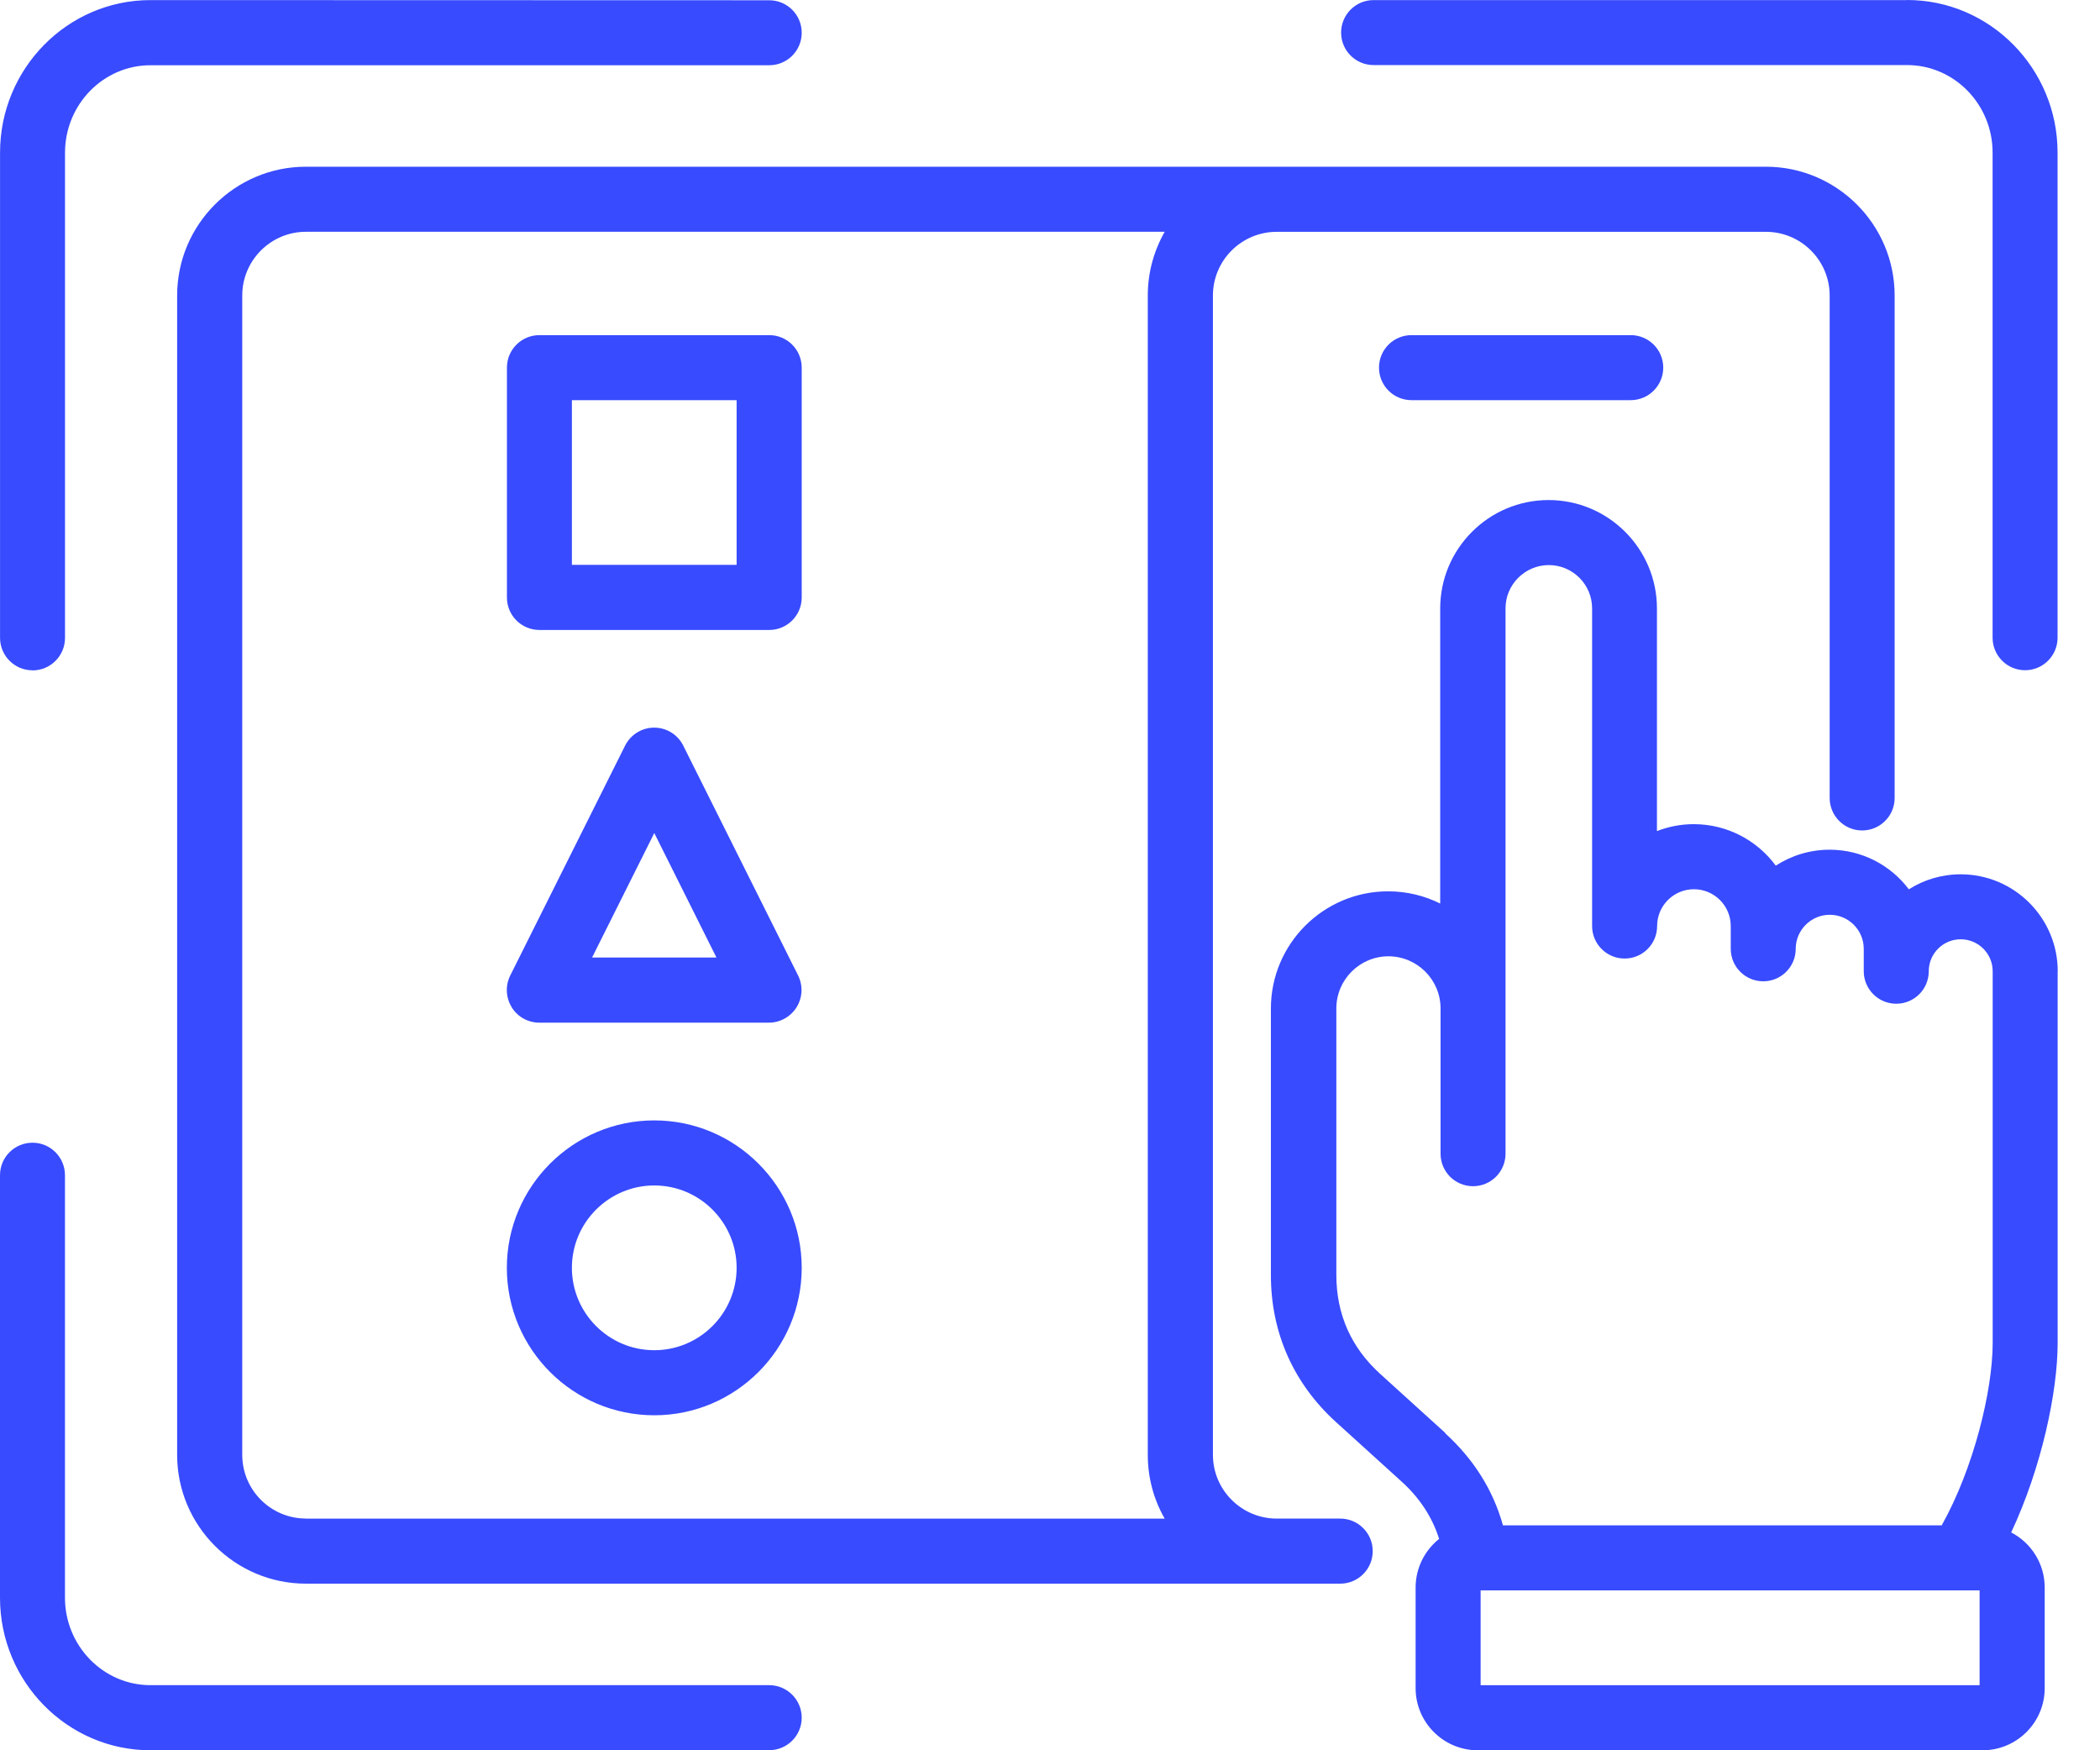 <svg width="48" height="40" viewBox="0 0 48 40" fill="none" xmlns="http://www.w3.org/2000/svg">
<path d="M18.325 39.255C18.325 39.666 17.991 39.998 17.582 39.998L3.44 40C1.543 40 0 38.436 0 36.513V26.858C0 26.446 0.333 26.115 0.743 26.115C1.154 26.115 1.485 26.448 1.485 26.858V36.513C1.485 37.615 2.362 38.512 3.44 38.512H17.582C17.993 38.512 18.325 38.846 18.325 39.255ZM43.59 0.002H31.397C30.985 0.002 30.654 0.335 30.654 0.745C30.654 1.156 30.987 1.487 31.397 1.487H43.59C44.668 1.487 45.545 2.384 45.545 3.487V14.574C45.545 14.985 45.878 15.317 46.287 15.317C46.699 15.317 47.03 14.983 47.03 14.574V3.487C47.03 1.566 45.487 0 43.59 0L43.59 0.002ZM0.743 15.321C1.155 15.321 1.486 14.987 1.486 14.578V3.491C1.486 2.388 2.362 1.491 3.44 1.491H17.582C17.994 1.491 18.325 1.158 18.325 0.749C18.325 0.337 17.992 0.006 17.582 0.006L3.44 0.002C1.544 0.002 0.001 1.565 0.001 3.489V14.576C0.001 14.987 0.334 15.319 0.743 15.319L0.743 15.321ZM31.376 35.449C31.376 35.861 31.043 36.192 30.634 36.192H6.993C5.37 36.192 4.049 34.871 4.049 33.248V6.754C4.049 5.131 5.37 3.81 6.993 3.81H40.362C41.985 3.81 43.306 5.131 43.306 6.754V18.236C43.306 18.647 42.973 18.979 42.563 18.979C42.152 18.979 41.821 18.645 41.821 18.236V6.754C41.821 5.95 41.166 5.298 40.364 5.298H29.181C28.377 5.298 27.724 5.952 27.724 6.754V33.248C27.724 34.05 28.379 34.705 29.181 34.705H30.633C31.045 34.705 31.376 35.038 31.376 35.447L31.376 35.449ZM6.993 34.706H26.622C26.375 34.277 26.235 33.779 26.235 33.25V6.754C26.235 6.223 26.377 5.727 26.622 5.297H6.993C6.189 5.297 5.537 5.952 5.537 6.754V33.248C5.537 34.052 6.191 34.704 6.993 34.704V34.706ZM47.032 22.196V30.693C47.032 31.806 46.664 33.544 45.97 35.021C46.425 35.258 46.736 35.733 46.736 36.28V38.581C46.736 39.364 46.098 40 45.316 40H33.777C32.993 40 32.357 39.362 32.357 38.581V36.28C32.357 35.832 32.567 35.431 32.894 35.169C32.738 34.674 32.45 34.231 32.032 33.855L30.539 32.501C29.564 31.616 29.049 30.454 29.049 29.14V23.048C29.049 21.571 30.251 20.37 31.728 20.37C32.156 20.37 32.559 20.47 32.919 20.649V13.905C32.919 12.539 34.03 11.428 35.396 11.428C36.762 11.428 37.873 12.539 37.873 13.905V18.993C38.134 18.892 38.418 18.835 38.715 18.835C39.482 18.835 40.165 19.209 40.589 19.783C40.945 19.553 41.366 19.419 41.821 19.419C42.559 19.419 43.218 19.775 43.631 20.324C43.975 20.106 44.38 19.981 44.816 19.981C46.038 19.981 47.034 20.974 47.034 22.198L47.032 22.196ZM33.03 32.752C33.686 33.349 34.129 34.054 34.353 34.859H44.382C45.115 33.552 45.547 31.773 45.547 30.693V22.196C45.547 21.793 45.219 21.466 44.816 21.466C44.413 21.466 44.086 21.793 44.086 22.196C44.086 22.608 43.753 22.939 43.343 22.939C42.932 22.939 42.6 22.605 42.6 22.196V21.684C42.6 21.254 42.251 20.906 41.823 20.906C41.395 20.906 41.045 21.256 41.045 21.684C41.045 22.095 40.712 22.426 40.303 22.426C39.891 22.426 39.56 22.093 39.56 21.684V21.163C39.56 20.698 39.181 20.322 38.718 20.322C38.253 20.322 37.877 20.7 37.877 21.163C37.877 21.575 37.544 21.906 37.134 21.906C36.723 21.906 36.391 21.573 36.391 21.163V13.903C36.391 13.358 35.947 12.914 35.402 12.914C34.857 12.914 34.412 13.358 34.412 13.903V26.366C34.412 26.778 34.079 27.109 33.67 27.109C33.258 27.109 32.927 26.776 32.927 26.366V23.046C32.927 22.389 32.392 21.855 31.736 21.855C31.079 21.855 30.545 22.389 30.545 23.046V29.137C30.545 30.034 30.882 30.795 31.547 31.398L33.04 32.752L33.03 32.752ZM45.248 36.346H33.843V38.513H45.248V36.346ZM18.325 8.402V13.654C18.325 14.066 17.991 14.397 17.582 14.397H12.329C11.918 14.397 11.587 14.063 11.587 13.654V8.402C11.587 7.99 11.92 7.659 12.329 7.659H17.582C17.993 7.659 18.325 7.992 18.325 8.402ZM16.837 9.145H13.072V12.909H16.837V9.145ZM18.325 28.974C18.325 30.832 16.812 32.344 14.955 32.344C13.097 32.344 11.585 30.832 11.585 28.974C11.585 27.117 13.097 25.605 14.955 25.605C16.812 25.605 18.325 27.117 18.325 28.974ZM16.837 28.974C16.837 27.938 15.994 27.092 14.955 27.092C13.918 27.092 13.072 27.936 13.072 28.974C13.072 30.011 13.916 30.857 14.955 30.857C15.992 30.857 16.837 30.013 16.837 28.974ZM11.696 23.017C11.56 22.799 11.548 22.523 11.663 22.293L14.288 17.04C14.414 16.789 14.671 16.629 14.953 16.629C15.235 16.629 15.492 16.787 15.617 17.04L18.242 22.293C18.357 22.523 18.345 22.797 18.209 23.017C18.073 23.235 17.835 23.371 17.578 23.371H12.325C12.068 23.371 11.828 23.237 11.694 23.017H11.696ZM13.531 21.883H16.376L14.955 19.038L13.533 21.883H13.531ZM32.262 7.659C31.851 7.659 31.52 7.992 31.52 8.402C31.52 8.813 31.853 9.145 32.262 9.145H37.274C37.685 9.145 38.017 8.811 38.017 8.402C38.017 7.99 37.683 7.659 37.274 7.659H32.262Z" fill="#384BFF"/>
</svg>
